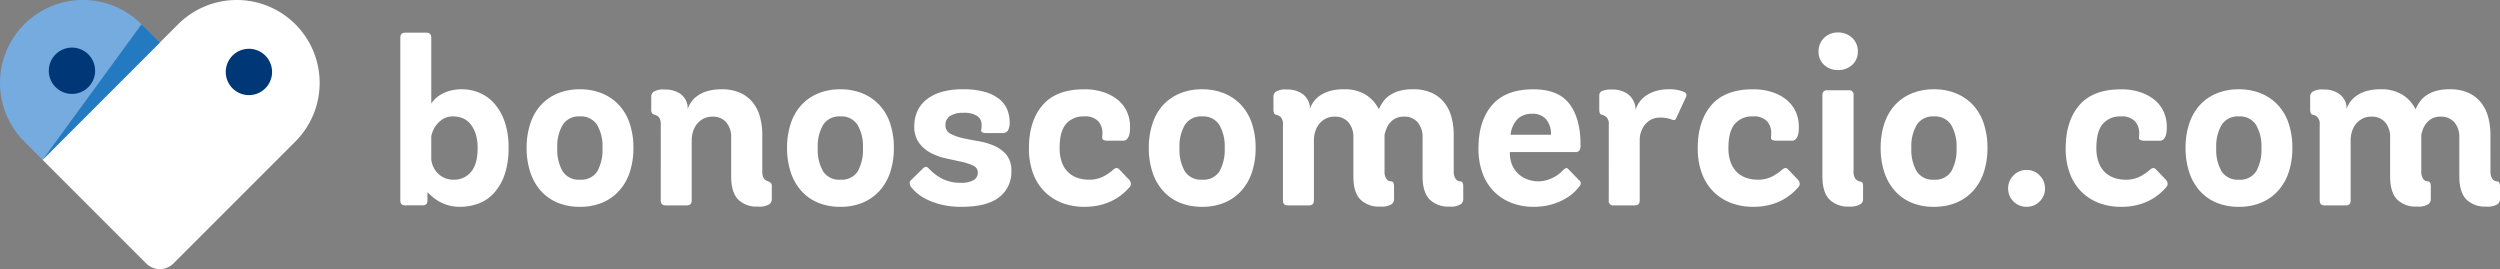 <svg xmlns="http://www.w3.org/2000/svg" width="680.784" height="73.277" viewBox="0 0 680.784 73.277">
  <rect x="0" y="0" width="680.784" height="73.277" fill="#808080" stroke="none"/>
  <g id="Grupo_1872" data-name="Grupo 1872" transform="translate(-104 -180)">
    <path id="Trazado_1313" data-name="Trazado 1313" d="M5.246,0q-1.3,0-1.3-1.36v-44.3q0-1.36,1.3-1.36h5.829q1.3,0,1.3,1.36V-27.72l.453-.615a7.279,7.279,0,0,1,1.425-1.36,9.625,9.625,0,0,1,2.591-1.328,11.959,11.959,0,0,1,4.016-.583,12.128,12.128,0,0,1,4.534.907,11.01,11.01,0,0,1,4.048,2.85A14.7,14.7,0,0,1,32.319-22.9a20.866,20.866,0,0,1,1.1,7.157,22.031,22.031,0,0,1-1.1,7.448A14.361,14.361,0,0,1,29.4-3.3a10.734,10.734,0,0,1-4.21,2.817,14.254,14.254,0,0,1-4.922.874,11.31,11.31,0,0,1-3.5-.486,12,12,0,0,1-2.591-1.166A10.894,10.894,0,0,1,12.4-2.591q-.68-.648-1.069-.972v2.2q0,1.36-1.3,1.36Zm7.124-12.63a5.324,5.324,0,0,0,.291,1.457,6.141,6.141,0,0,0,1,1.878,6.183,6.183,0,0,0,1.911,1.619,5.891,5.891,0,0,0,2.947.68,5.874,5.874,0,0,0,4.663-2.1Q25-11.2,25-15.609a12.021,12.021,0,0,0-.583-3.983,8.162,8.162,0,0,0-1.49-2.688,5.24,5.24,0,0,0-2.1-1.49,6.648,6.648,0,0,0-2.364-.453,5.2,5.2,0,0,0-3.109.842A7.751,7.751,0,0,0,13.472-21.5a7.67,7.67,0,0,0-1.1,2.72ZM52.85.389A15.419,15.419,0,0,1,46.665-.777a12.614,12.614,0,0,1-4.534-3.271A14.39,14.39,0,0,1,39.314-9.1a20.92,20.92,0,0,1-.972-6.574,20.7,20.7,0,0,1,.972-6.509A14.054,14.054,0,0,1,42.131-27.2,12.733,12.733,0,0,1,46.7-30.441a15.48,15.48,0,0,1,6.153-1.166A15.48,15.48,0,0,1,59-30.441,13.05,13.05,0,0,1,63.6-27.2a13.8,13.8,0,0,1,2.85,5.019,20.7,20.7,0,0,1,.972,6.509A20.92,20.92,0,0,1,66.451-9.1,14.12,14.12,0,0,1,63.6-4.048,12.926,12.926,0,0,1,59.035-.777,15.419,15.419,0,0,1,52.85.389Zm0-7.383a5.151,5.151,0,0,0,4.728-2.267A11.917,11.917,0,0,0,59-15.609a11.5,11.5,0,0,0-1.49-6.347,5.18,5.18,0,0,0-4.663-2.267,5.18,5.18,0,0,0-4.663,2.267,11.5,11.5,0,0,0-1.49,6.347,11.7,11.7,0,0,0,1.457,6.347A5.165,5.165,0,0,0,52.85-6.995ZM74.871-21.956a3.482,3.482,0,0,0-.389-1.878,1.886,1.886,0,0,0-1.166-.777A2.293,2.293,0,0,1,72.6-25a1.393,1.393,0,0,1-.324-1.1v-3.627a1.642,1.642,0,0,1,.68-1.231,5.112,5.112,0,0,1,3.012-.583,7.22,7.22,0,0,1,4.177,1.133,4.92,4.92,0,0,1,2.04,3.4v.777a7.586,7.586,0,0,1,1-1.943,7.028,7.028,0,0,1,1.813-1.749,9.289,9.289,0,0,1,2.72-1.231,13.63,13.63,0,0,1,3.724-.453,12.069,12.069,0,0,1,5.084.972,9.189,9.189,0,0,1,3.433,2.655,10.917,10.917,0,0,1,1.943,3.951,18.223,18.223,0,0,1,.615,4.793v9.974a3.482,3.482,0,0,0,.389,1.878,1.864,1.864,0,0,0,1.1.777,3.971,3.971,0,0,1,.712.389,1.166,1.166,0,0,1,.389,1.036v3.627a1.713,1.713,0,0,1-.712,1.263,5.058,5.058,0,0,1-3.044.615,7.134,7.134,0,0,1-5.473-1.975Q94.042-3.627,94.042-7.9V-18.459A6.166,6.166,0,0,0,92.715-22.6a4.709,4.709,0,0,0-3.789-1.554,5.044,5.044,0,0,0-2.558.615,5.715,5.715,0,0,0-1.749,1.522,6.211,6.211,0,0,0-1,2.04,7.694,7.694,0,0,0-.324,2.1V-1.36Q83.291,0,82,0H76.166q-1.3,0-1.3-1.36ZM123.771.389a15.419,15.419,0,0,1-6.185-1.166,12.614,12.614,0,0,1-4.534-3.271A14.39,14.39,0,0,1,110.234-9.1a20.92,20.92,0,0,1-.972-6.574,20.7,20.7,0,0,1,.972-6.509,14.054,14.054,0,0,1,2.817-5.019,12.733,12.733,0,0,1,4.566-3.238,15.48,15.48,0,0,1,6.153-1.166,15.48,15.48,0,0,1,6.153,1.166,13.05,13.05,0,0,1,4.6,3.238,13.8,13.8,0,0,1,2.85,5.019,20.7,20.7,0,0,1,.972,6.509,20.921,20.921,0,0,1-.972,6.574,14.12,14.12,0,0,1-2.85,5.052,12.926,12.926,0,0,1-4.566,3.271A15.419,15.419,0,0,1,123.771.389Zm0-7.383A5.151,5.151,0,0,0,128.5-9.262a11.917,11.917,0,0,0,1.425-6.347,11.5,11.5,0,0,0-1.49-6.347,5.18,5.18,0,0,0-4.663-2.267,5.18,5.18,0,0,0-4.663,2.267,11.5,11.5,0,0,0-1.49,6.347,11.7,11.7,0,0,0,1.457,6.347A5.165,5.165,0,0,0,123.771-6.995Zm39.7-12.694q-1.36,0-1.36-.777.065-.324.1-.648t.032-.842a2.853,2.853,0,0,0-1.133-2.332,6.274,6.274,0,0,0-3.854-.907,6.245,6.245,0,0,0-3.627.874,2.813,2.813,0,0,0-1.231,2.429,2.515,2.515,0,0,0,1.328,2.364,12.448,12.448,0,0,0,3.336,1.2q2.008.453,4.307.842a18.44,18.44,0,0,1,4.307,1.263,8.914,8.914,0,0,1,3.336,2.461,6.717,6.717,0,0,1,1.328,4.437,8.579,8.579,0,0,1-3.3,7.092Q163.732.389,156.8.389a22.438,22.438,0,0,1-5.6-.615,19.965,19.965,0,0,1-4.016-1.457A12.343,12.343,0,0,1,144.5-3.465a11.463,11.463,0,0,1-1.554-1.652,2.538,2.538,0,0,1-.291-.81,1.123,1.123,0,0,1,.421-1l3.109-3.044a1.416,1.416,0,0,1,.842-.518,1.037,1.037,0,0,1,.648.259A14.046,14.046,0,0,0,148.933-9a13.161,13.161,0,0,0,1.878,1.36,10.711,10.711,0,0,0,2.461,1.069,10.845,10.845,0,0,0,3.141.421,6.846,6.846,0,0,0,3.692-.745,2.338,2.338,0,0,0,1.1-2.04,2.012,2.012,0,0,0-1.3-1.911,15.127,15.127,0,0,0-3.206-1.036q-1.911-.421-4.145-.907a16.317,16.317,0,0,1-4.145-1.49A9.508,9.508,0,0,1,145.209-17a7.628,7.628,0,0,1-1.3-4.7,9.77,9.77,0,0,1,.712-3.659,8.458,8.458,0,0,1,2.267-3.174,11.471,11.471,0,0,1,4.08-2.234,19.611,19.611,0,0,1,6.153-.842,21.235,21.235,0,0,1,6.121.745,10.96,10.96,0,0,1,3.918,2.008,7.059,7.059,0,0,1,2.1,2.882,9.229,9.229,0,0,1,.615,3.3,4.352,4.352,0,0,1-.453,2.267,1.631,1.631,0,0,1-1.49.712Zm11.658,4.145q0-7.448,3.724-11.755t11.3-4.307a16.365,16.365,0,0,1,5.376.81,11.991,11.991,0,0,1,3.918,2.17,8.884,8.884,0,0,1,2.4,3.206,9.806,9.806,0,0,1,.81,3.983q0,.453-.032,1.1a5.007,5.007,0,0,1-.227,1.263,2.7,2.7,0,0,1-.583,1.036,1.424,1.424,0,0,1-1.1.421h-3.951a3.089,3.089,0,0,1-1.328-.194.626.626,0,0,1-.356-.583q0-.324.032-.648t.032-.648a4.772,4.772,0,0,0-1.133-3.206,4.836,4.836,0,0,0-3.854-1.328,6.132,6.132,0,0,0-4.922,2.04q-1.749,2.04-1.749,6.509a10.845,10.845,0,0,0,.712,4.21,7.026,7.026,0,0,0,1.846,2.655,6.926,6.926,0,0,0,2.526,1.392,9.476,9.476,0,0,0,2.753.421,8.4,8.4,0,0,0,4.016-.842A14.276,14.276,0,0,0,197.8-9.456a2.761,2.761,0,0,1,.972-.68q.453-.162.972.356l2.4,2.526a2.143,2.143,0,0,1,.745,1.263,1.293,1.293,0,0,1-.291.939,15.483,15.483,0,0,1-1.587,1.619,15.191,15.191,0,0,1-2.494,1.781A15.116,15.116,0,0,1,194.95-.194a17.765,17.765,0,0,1-4.793.583A16.607,16.607,0,0,1,184.2-.648a13.621,13.621,0,0,1-4.76-3.044,13.73,13.73,0,0,1-3.174-4.987A19.231,19.231,0,0,1,175.131-15.544ZM222.282.389A15.419,15.419,0,0,1,216.1-.777a12.614,12.614,0,0,1-4.534-3.271A14.39,14.39,0,0,1,208.745-9.1a20.92,20.92,0,0,1-.972-6.574,20.7,20.7,0,0,1,.972-6.509,14.054,14.054,0,0,1,2.817-5.019,12.733,12.733,0,0,1,4.566-3.238,15.48,15.48,0,0,1,6.153-1.166,15.48,15.48,0,0,1,6.153,1.166,13.05,13.05,0,0,1,4.6,3.238,13.794,13.794,0,0,1,2.85,5.019,20.7,20.7,0,0,1,.972,6.509,20.92,20.92,0,0,1-.972,6.574,14.12,14.12,0,0,1-2.85,5.052,12.926,12.926,0,0,1-4.566,3.271A15.419,15.419,0,0,1,222.282.389Zm0-7.383a5.151,5.151,0,0,0,4.728-2.267,11.917,11.917,0,0,0,1.425-6.347,11.5,11.5,0,0,0-1.49-6.347,5.18,5.18,0,0,0-4.663-2.267,5.18,5.18,0,0,0-4.663,2.267,11.5,11.5,0,0,0-1.49,6.347,11.7,11.7,0,0,0,1.457,6.347A5.165,5.165,0,0,0,222.282-6.995Zm68.524-2.267a3.342,3.342,0,0,0,.518,2.04,1.516,1.516,0,0,0,1.231.68q.842,0,.842,1.36v3.627a1.713,1.713,0,0,1-.712,1.263,5.058,5.058,0,0,1-3.044.615,7.154,7.154,0,0,1-5.44-1.975q-1.878-1.975-1.878-6.25V-18.459a6.166,6.166,0,0,0-1.328-4.145,4.709,4.709,0,0,0-3.789-1.554,4.884,4.884,0,0,0-2.2.453,4.846,4.846,0,0,0-1.522,1.166,5.7,5.7,0,0,0-.971,1.587,11.271,11.271,0,0,0-.551,1.716v9.974a3.342,3.342,0,0,0,.518,2.04,1.516,1.516,0,0,0,1.231.68q.842,0,.842,1.36v3.627a1.713,1.713,0,0,1-.712,1.263,5.058,5.058,0,0,1-3.044.615,7.134,7.134,0,0,1-5.473-1.975q-1.846-1.975-1.846-6.25V-18.459a6.166,6.166,0,0,0-1.328-4.145,4.709,4.709,0,0,0-3.789-1.554,5.044,5.044,0,0,0-2.558.615,5.714,5.714,0,0,0-1.749,1.522,6.211,6.211,0,0,0-1,2.04,7.694,7.694,0,0,0-.324,2.1V-1.36q0,1.36-1.3,1.36H245.6q-1.3,0-1.3-1.36v-20.6A2.775,2.775,0,0,0,243.72-24a2.524,2.524,0,0,0-1.3-.68q-.712-.13-.712-1.425v-3.627a1.643,1.643,0,0,1,.68-1.231,5.113,5.113,0,0,1,3.012-.583,7.072,7.072,0,0,1,4.178,1.166,4.992,4.992,0,0,1,2.04,3.368v.777a7.586,7.586,0,0,1,1-1.943,7.028,7.028,0,0,1,1.813-1.749,9.289,9.289,0,0,1,2.72-1.231,13.63,13.63,0,0,1,3.724-.453,10.836,10.836,0,0,1,6.023,1.522,9.68,9.68,0,0,1,3.5,3.918,14.765,14.765,0,0,1,1.1-1.943,6.924,6.924,0,0,1,1.716-1.749,8.987,8.987,0,0,1,2.623-1.263,13.223,13.223,0,0,1,3.886-.486,12.069,12.069,0,0,1,5.084.972,9.189,9.189,0,0,1,3.433,2.655,10.916,10.916,0,0,1,1.943,3.951,18.224,18.224,0,0,1,.615,4.793Zm15.285-5.246v.324a8.1,8.1,0,0,0,.874,3.724,7.272,7.272,0,0,0,1.975,2.332A7.274,7.274,0,0,0,311.434-6.9a9.067,9.067,0,0,0,2.3.356,8.129,8.129,0,0,0,2.364-.324,11.392,11.392,0,0,0,1.943-.777,8.081,8.081,0,0,0,1.49-.972q.615-.518,1.069-.972a2.993,2.993,0,0,1,.68-.518q.356-.194.745.259L325-6.8a1,1,0,0,1,.194,1.425,14.89,14.89,0,0,1-1.49,1.684,12.384,12.384,0,0,1-2.526,1.878A17.261,17.261,0,0,1,317.49-.259a17,17,0,0,1-4.922.648,16.607,16.607,0,0,1-5.959-1.036,13.621,13.621,0,0,1-4.76-3.044,13.73,13.73,0,0,1-3.174-4.987,19.232,19.232,0,0,1-1.133-6.865q0-7.448,3.692-11.755t11.27-4.307q6.8,0,9.812,3.983t3.012,11.043a3.184,3.184,0,0,1-.291,1.652,1.381,1.381,0,0,1-1.2.421Zm11.2-4.728a6.375,6.375,0,0,0-1.263-4.145,4.833,4.833,0,0,0-3.983-1.554,5.436,5.436,0,0,0-3.757,1.328,7.338,7.338,0,0,0-2.008,4.372Zm15.738-2.72a2.581,2.581,0,0,0-.648-2.073,3.207,3.207,0,0,0-1.166-.648q-.777-.065-.777-1.3v-4.016a1.245,1.245,0,0,1,.81-1.166,6.7,6.7,0,0,1,2.688-.389,7.259,7.259,0,0,1,4.177,1.166,5.312,5.312,0,0,1,2.17,3.627v.777a8.791,8.791,0,0,1,.972-1.975,6.93,6.93,0,0,1,1.749-1.813,9.467,9.467,0,0,1,2.688-1.328,12.514,12.514,0,0,1,3.854-.518,9.792,9.792,0,0,1,3.951.712,1.248,1.248,0,0,1,.648.583,1.465,1.465,0,0,1-.194,1.036l-2.526,5.44q-.259.518-.453.583a1.23,1.23,0,0,1-.648-.065,12.192,12.192,0,0,0-1.3-.389,8.514,8.514,0,0,0-2.008-.194,5.082,5.082,0,0,0-2.526.583,5.461,5.461,0,0,0-1.716,1.49,6.408,6.408,0,0,0-1,1.943,6.718,6.718,0,0,0-.324,2.008V-1.36q0,1.36-1.3,1.36h-5.829a1.145,1.145,0,0,1-1.3-1.3Zm24.223,6.412q0-7.448,3.724-11.755t11.3-4.307a16.365,16.365,0,0,1,5.376.81,11.991,11.991,0,0,1,3.918,2.17,8.884,8.884,0,0,1,2.4,3.206,9.806,9.806,0,0,1,.81,3.983q0,.453-.032,1.1a5.006,5.006,0,0,1-.227,1.263,2.7,2.7,0,0,1-.583,1.036,1.424,1.424,0,0,1-1.1.421h-3.951a3.089,3.089,0,0,1-1.328-.194.626.626,0,0,1-.356-.583q0-.324.032-.648t.032-.648a4.772,4.772,0,0,0-1.133-3.206,4.836,4.836,0,0,0-3.854-1.328,6.132,6.132,0,0,0-4.922,2.04q-1.749,2.04-1.749,6.509a10.846,10.846,0,0,0,.712,4.21,7.026,7.026,0,0,0,1.846,2.655A6.926,6.926,0,0,0,370.7-7.416a9.476,9.476,0,0,0,2.753.421,8.4,8.4,0,0,0,4.016-.842,14.278,14.278,0,0,0,2.461-1.619,2.761,2.761,0,0,1,.971-.68q.453-.162.971.356l2.4,2.526a2.143,2.143,0,0,1,.745,1.263,1.293,1.293,0,0,1-.291.939,15.483,15.483,0,0,1-1.587,1.619,15.19,15.19,0,0,1-2.494,1.781,15.116,15.116,0,0,1-3.562,1.457,17.765,17.765,0,0,1-4.793.583,16.607,16.607,0,0,1-5.959-1.036,13.621,13.621,0,0,1-4.76-3.044,13.73,13.73,0,0,1-3.174-4.987A19.232,19.232,0,0,1,357.257-15.544ZM400.845-41.9a4.678,4.678,0,0,1-1.554,3.659,5.519,5.519,0,0,1-3.821,1.393,5.4,5.4,0,0,1-3.789-1.393,4.725,4.725,0,0,1-1.522-3.659,4.931,4.931,0,0,1,1.522-3.724,5.264,5.264,0,0,1,3.789-1.457,5.377,5.377,0,0,1,3.821,1.457A4.88,4.88,0,0,1,400.845-41.9Zm1.425,40.35a1.623,1.623,0,0,1-.712,1.231,5.535,5.535,0,0,1-3.044.648,7.154,7.154,0,0,1-5.44-1.975Q391.2-3.627,391.2-7.9V-29.987q0-1.36,1.3-1.36h5.829a1.2,1.2,0,0,1,1.36,1.36V-9.262a3.019,3.019,0,0,0,.551,2.073,2.274,2.274,0,0,0,1.263.712q.777,0,.777,1.231Zm19.3,1.943a15.419,15.419,0,0,1-6.185-1.166,12.614,12.614,0,0,1-4.534-3.271A14.39,14.39,0,0,1,408.035-9.1a20.92,20.92,0,0,1-.972-6.574,20.7,20.7,0,0,1,.972-6.509,14.053,14.053,0,0,1,2.817-5.019,12.732,12.732,0,0,1,4.566-3.238,15.48,15.48,0,0,1,6.153-1.166,15.48,15.48,0,0,1,6.153,1.166,13.05,13.05,0,0,1,4.6,3.238,13.8,13.8,0,0,1,2.85,5.019,20.7,20.7,0,0,1,.971,6.509,20.92,20.92,0,0,1-.971,6.574,14.12,14.12,0,0,1-2.85,5.052,12.926,12.926,0,0,1-4.566,3.271A15.419,15.419,0,0,1,421.571.389Zm0-7.383A5.151,5.151,0,0,0,426.3-9.262a11.917,11.917,0,0,0,1.425-6.347,11.5,11.5,0,0,0-1.49-6.347,5.18,5.18,0,0,0-4.663-2.267,5.18,5.18,0,0,0-4.663,2.267,11.5,11.5,0,0,0-1.49,6.347,11.7,11.7,0,0,0,1.457,6.347A5.165,5.165,0,0,0,421.571-6.995Zm20.207,2.4a4.915,4.915,0,0,1,1.457-3.562,4.83,4.83,0,0,1,3.595-1.49,4.755,4.755,0,0,1,3.53,1.49A4.915,4.915,0,0,1,451.817-4.6a4.807,4.807,0,0,1-1.457,3.53A4.808,4.808,0,0,1,446.83.389a4.884,4.884,0,0,1-3.595-1.457A4.807,4.807,0,0,1,441.778-4.6Zm15.674-10.946q0-7.448,3.724-11.755t11.3-4.307a16.365,16.365,0,0,1,5.376.81,11.991,11.991,0,0,1,3.918,2.17,8.884,8.884,0,0,1,2.4,3.206,9.806,9.806,0,0,1,.81,3.983q0,.453-.032,1.1a5.006,5.006,0,0,1-.227,1.263,2.7,2.7,0,0,1-.583,1.036,1.424,1.424,0,0,1-1.1.421h-3.951a3.089,3.089,0,0,1-1.328-.194.626.626,0,0,1-.356-.583q0-.324.032-.648t.032-.648a4.772,4.772,0,0,0-1.133-3.206,4.836,4.836,0,0,0-3.854-1.328,6.132,6.132,0,0,0-4.922,2.04q-1.749,2.04-1.749,6.509a10.846,10.846,0,0,0,.712,4.21,7.026,7.026,0,0,0,1.846,2.655,6.926,6.926,0,0,0,2.526,1.392,9.476,9.476,0,0,0,2.753.421,8.4,8.4,0,0,0,4.016-.842,14.278,14.278,0,0,0,2.461-1.619,2.761,2.761,0,0,1,.971-.68q.453-.162.971.356l2.4,2.526a2.143,2.143,0,0,1,.745,1.263,1.293,1.293,0,0,1-.291.939,15.483,15.483,0,0,1-1.587,1.619,15.19,15.19,0,0,1-2.494,1.781,15.116,15.116,0,0,1-3.562,1.457,17.765,17.765,0,0,1-4.793.583A16.607,16.607,0,0,1,466.52-.648a13.621,13.621,0,0,1-4.76-3.044,13.73,13.73,0,0,1-3.174-4.987A19.232,19.232,0,0,1,457.452-15.544ZM504.6.389a15.419,15.419,0,0,1-6.185-1.166,12.614,12.614,0,0,1-4.534-3.271A14.39,14.39,0,0,1,491.066-9.1a20.92,20.92,0,0,1-.972-6.574,20.7,20.7,0,0,1,.972-6.509,14.053,14.053,0,0,1,2.817-5.019,12.732,12.732,0,0,1,4.566-3.238,15.48,15.48,0,0,1,6.153-1.166,15.48,15.48,0,0,1,6.153,1.166,13.049,13.049,0,0,1,4.6,3.238,13.8,13.8,0,0,1,2.85,5.019,20.7,20.7,0,0,1,.972,6.509A20.919,20.919,0,0,1,518.2-9.1a14.12,14.12,0,0,1-2.85,5.052,12.927,12.927,0,0,1-4.566,3.271A15.419,15.419,0,0,1,504.6.389Zm0-7.383a5.151,5.151,0,0,0,4.728-2.267,11.917,11.917,0,0,0,1.425-6.347,11.5,11.5,0,0,0-1.49-6.347,5.18,5.18,0,0,0-4.663-2.267,5.18,5.18,0,0,0-4.663,2.267,11.5,11.5,0,0,0-1.49,6.347,11.7,11.7,0,0,0,1.457,6.347A5.165,5.165,0,0,0,504.6-6.995Zm68.524-2.267a3.342,3.342,0,0,0,.518,2.04,1.516,1.516,0,0,0,1.231.68q.842,0,.842,1.36v3.627a1.713,1.713,0,0,1-.712,1.263,5.058,5.058,0,0,1-3.044.615,7.154,7.154,0,0,1-5.44-1.975q-1.878-1.975-1.878-6.25V-18.459a6.165,6.165,0,0,0-1.328-4.145,4.709,4.709,0,0,0-3.789-1.554,4.884,4.884,0,0,0-2.2.453,4.846,4.846,0,0,0-1.522,1.166,5.7,5.7,0,0,0-.971,1.587,11.275,11.275,0,0,0-.551,1.716v9.974a3.342,3.342,0,0,0,.518,2.04,1.516,1.516,0,0,0,1.231.68q.842,0,.842,1.36v3.627a1.713,1.713,0,0,1-.712,1.263,5.058,5.058,0,0,1-3.044.615,7.134,7.134,0,0,1-5.473-1.975q-1.846-1.975-1.846-6.25V-18.459a6.165,6.165,0,0,0-1.328-4.145,4.709,4.709,0,0,0-3.789-1.554,5.044,5.044,0,0,0-2.558.615,5.714,5.714,0,0,0-1.749,1.522,6.211,6.211,0,0,0-1,2.04,7.7,7.7,0,0,0-.324,2.1V-1.36q0,1.36-1.3,1.36h-5.829q-1.3,0-1.3-1.36v-20.6a2.775,2.775,0,0,0-.583-2.04,2.524,2.524,0,0,0-1.3-.68q-.712-.13-.712-1.425v-3.627a1.643,1.643,0,0,1,.68-1.231,5.112,5.112,0,0,1,3.012-.583,7.071,7.071,0,0,1,4.177,1.166,4.992,4.992,0,0,1,2.04,3.368v.777a7.586,7.586,0,0,1,1-1.943,7.028,7.028,0,0,1,1.813-1.749,9.288,9.288,0,0,1,2.72-1.231,13.63,13.63,0,0,1,3.724-.453,10.836,10.836,0,0,1,6.023,1.522,9.68,9.68,0,0,1,3.5,3.918,14.769,14.769,0,0,1,1.1-1.943,6.925,6.925,0,0,1,1.716-1.749,8.988,8.988,0,0,1,2.623-1.263,13.223,13.223,0,0,1,3.886-.486,12.069,12.069,0,0,1,5.084.972,9.189,9.189,0,0,1,3.433,2.655,10.916,10.916,0,0,1,1.943,3.951,18.227,18.227,0,0,1,.615,4.793Z" transform="translate(209.066 235.924)" fill="#fff"/>
    <path id="Trazado_1309" data-name="Trazado 1309" d="M179.743,639.1a22.579,22.579,0,0,0-31.932,0h0a22.579,22.579,0,0,0,0,31.932l4.978,4.979,31.933-31.933Z" transform="translate(-37.197 -452.488)" fill="#75abde"/>
    <path id="Trazado_1310" data-name="Trazado 1310" d="M152.789,676.013l-.016.016,28.187,28.187a5.279,5.279,0,0,0,3.762,1.55,5.279,5.279,0,0,1-3.73-1.55Z" transform="translate(-37.197 -452.488)" fill="#55b2a1"/>
    <path id="Trazado_1311" data-name="Trazado 1311" d="M221.632,639.1h0a22.579,22.579,0,0,0-31.932,0l-4.978,4.978-31.933,31.933,28.2,28.2a5.262,5.262,0,0,0,7.459,0l28.2-28.2,4.978-4.979A22.579,22.579,0,0,0,221.632,639.1Z" transform="translate(-37.197 -452.488)" fill="#fff"/>
    <path id="Trazado_1314" data-name="Trazado 1314" d="M6.306,0A6.306,6.306,0,1,1,0,6.306,6.306,6.306,0,0,1,6.306,0Z" transform="translate(165.477 193.288)" fill="#003777"/>
    <path id="Trazado_1315" data-name="Trazado 1315" d="M6.306,0A6.306,6.306,0,1,1,0,6.306,6.306,6.306,0,0,1,6.306,0Z" transform="translate(117.289 192.961)" fill="#003777"/>
    <path id="Trazado_1312" data-name="Trazado 1312" d="M179.743,639.1l-26.954,36.911,31.932-31.932Z" transform="translate(-37.197 -452.488)" fill="#247ac0"/>
  </g>
</svg>
